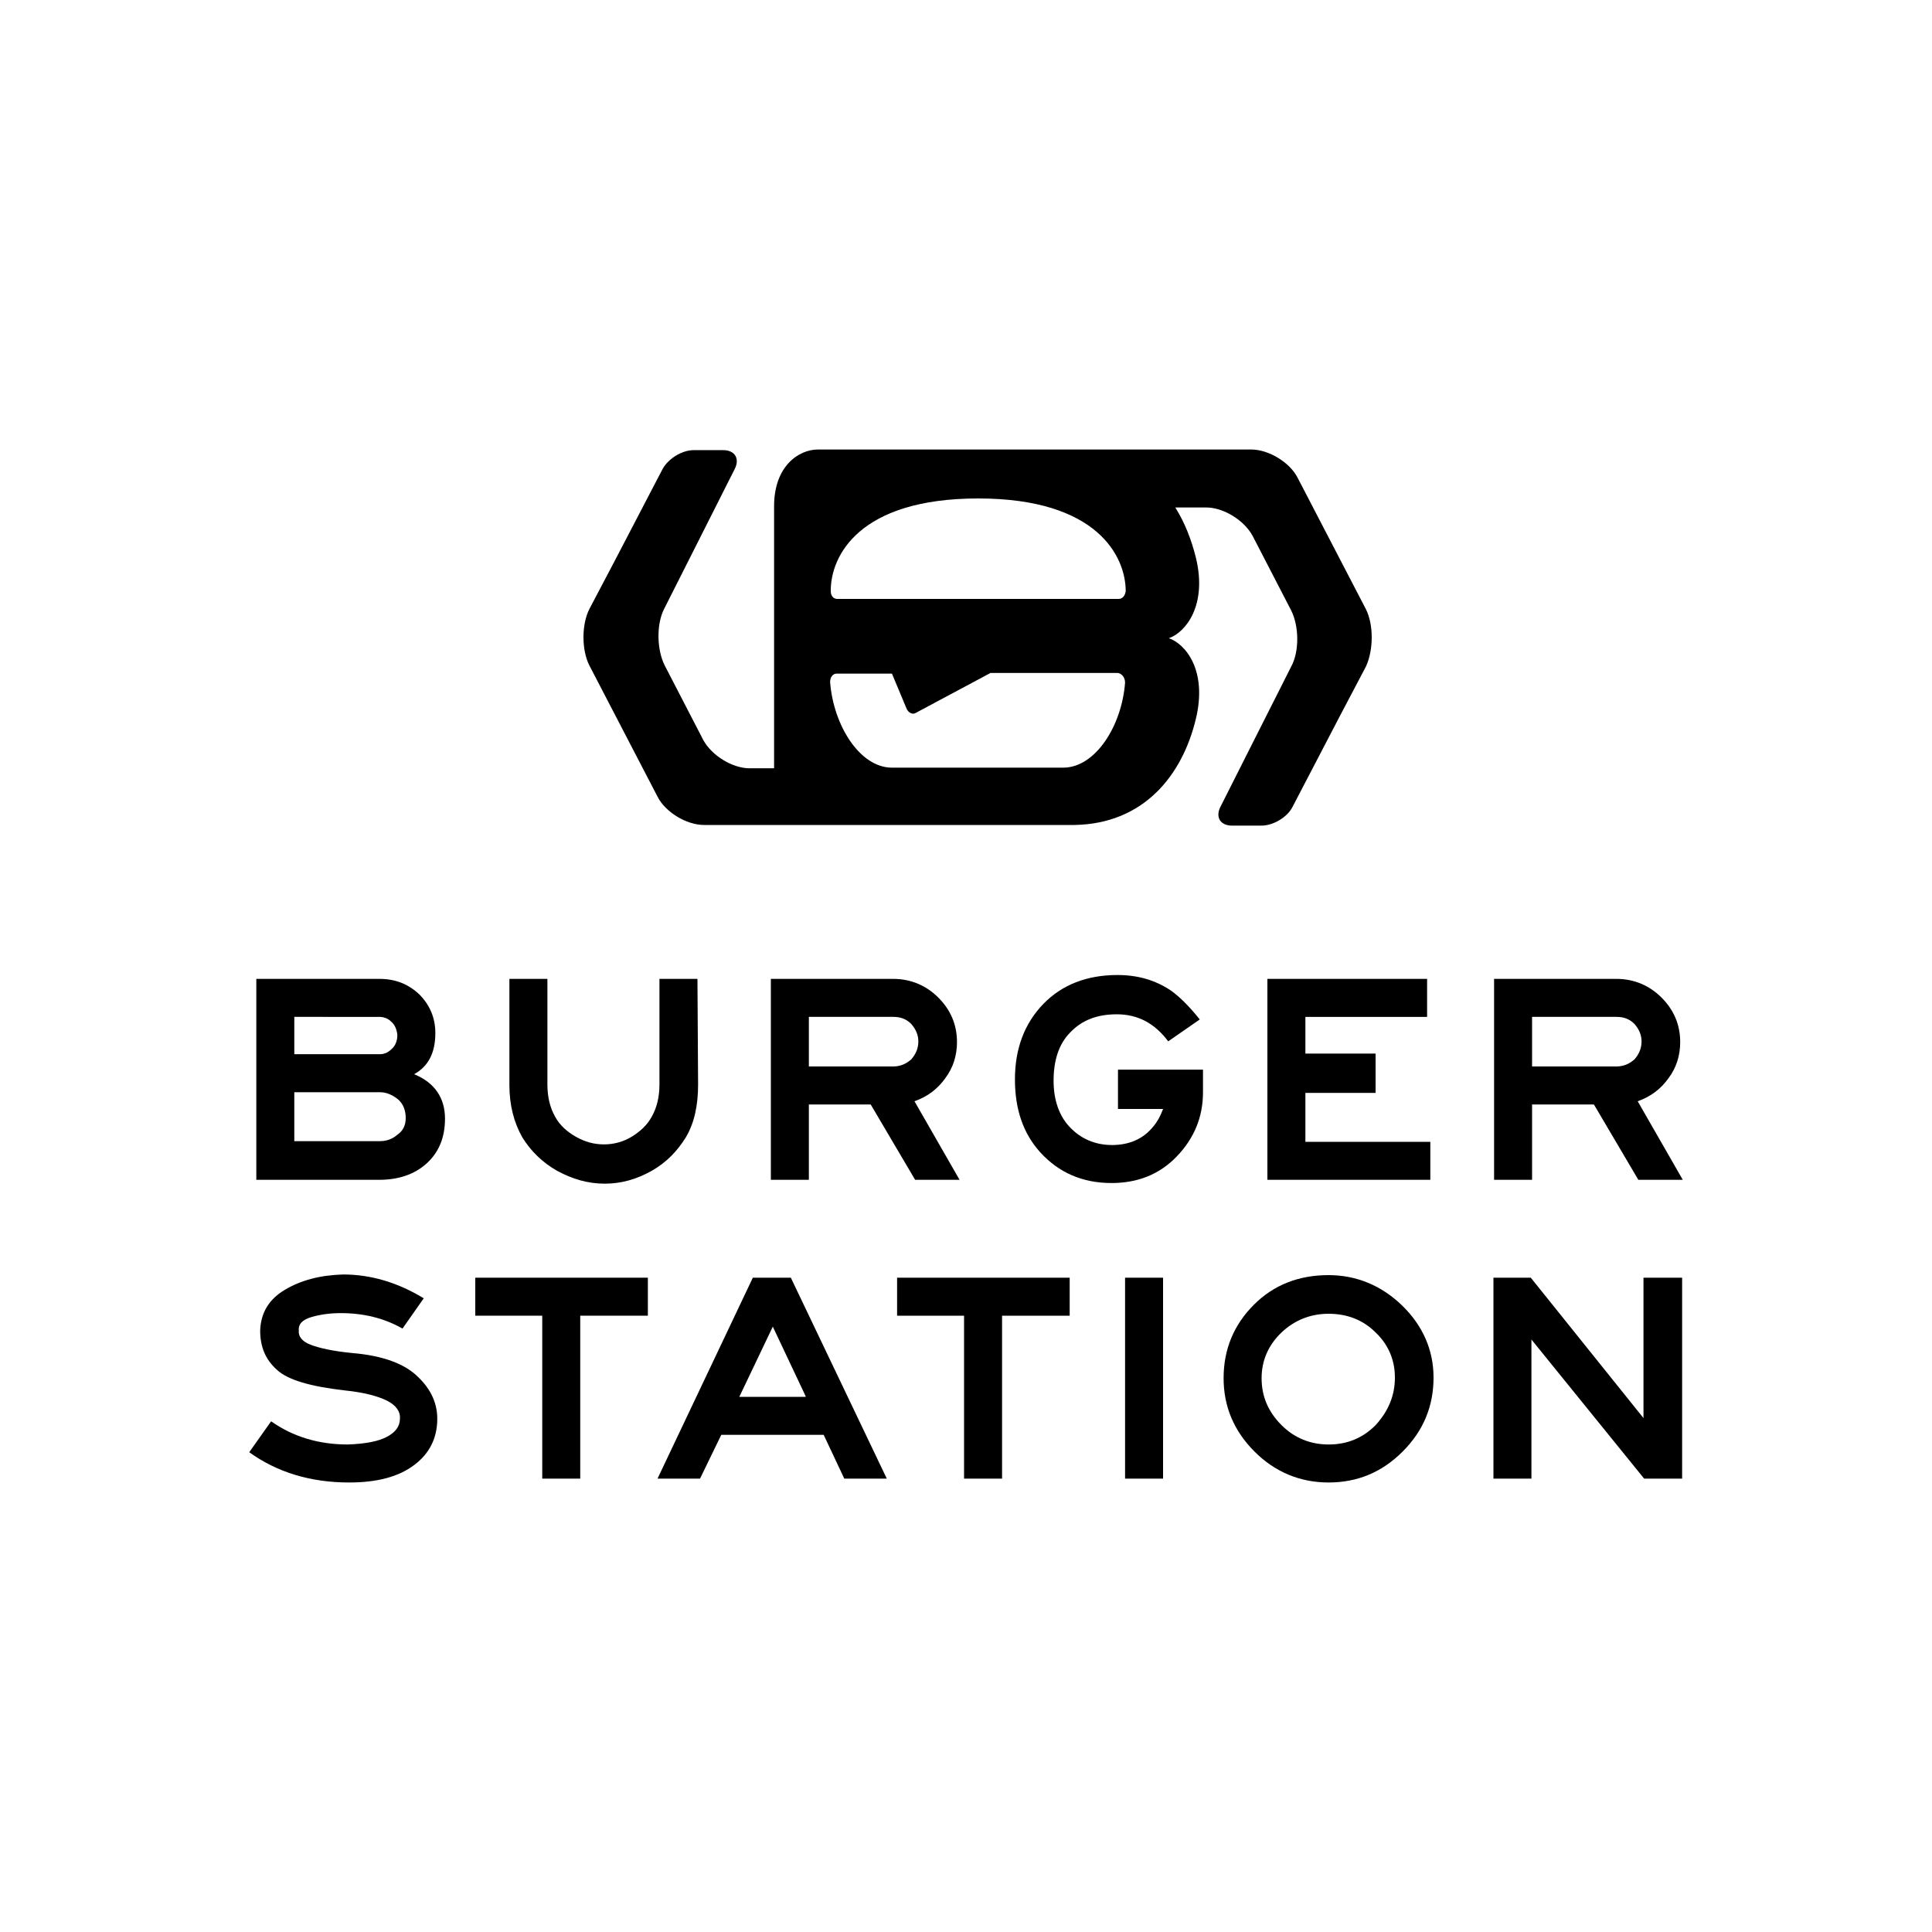 <?xml version="1.0" encoding="UTF-8"?> <!-- Generator: Adobe Illustrator 22.0.1, SVG Export Plug-In . SVG Version: 6.00 Build 0) --> <svg xmlns="http://www.w3.org/2000/svg" xmlns:xlink="http://www.w3.org/1999/xlink" id="Слой_1" x="0px" y="0px" viewBox="0 0 300 300" style="enable-background:new 0 0 300 300;" xml:space="preserve"> <style type="text/css"> .st0{display:none;} .st1{display:inline;} .st2{fill:#0F0808;} .st3{fill:#FFFFFF;} </style> <g id="Layer_2" class="st0"> <g id="Слой_1_1_" class="st1"> <path class="st2" d="M381.5,137.4c-5.3,9.6-4.3,11.2-6.5,19c-8,29.6-9.2,23.5-14.5,51.8c-9.2-0.8-19.4-3.7-29-5.1 c13.7-41.2,28.2-81.4,42.2-122.2c4.1-1.8,8.6-4.7,12.2-5.7c11,47.1,42.8,89.4,55.9,134c-10.8-0.6-22-0.8-32-2.4 C409.3,201.4,388.7,162.4,381.5,137.4z"></path> <path class="st2" d="M36.6,83.7c10.4,0,19.8,0.8,29.8,1.2c-4.9,10.6-9.2,21.6-14.1,32.4c-7.1,15.9-15.3,31.4-21,48.3 c-5.7,17.1-12.2,33.7-21,48.3c-2.9,1-5.9,3.1-9.6,4.7c-2.7,1.4-6.9,4.3-9.8,4.3c-2.2,0-6.5-2.4-8.2-3.3c-5.3-2.4-8.8-4.7-14.3-8 c-1.8-1-6.1-2.9-6.3-4.7c-0.4-3.9,5.9-7.1,8.2-8.8c6.5,2,11,6.3,16.5,9.6c3.3-0.8,5.7-2.4,9-3.3c2.2-4.1,4.9-7.8,7.1-12.2 c2-3.9,5.5-9.8,5.3-14.1c-0.2-3.3-4.5-8.4-6.3-11.6C-13.6,140.2-31.4,113.9-46,88c11.4-1,25.7-0.6,37.5-0.2 c2.4,4.9,2.2,11.8,2.9,17.3c0.8,5.5,2.2,11,4.1,16.5c4.9,15.1,10.6,29.8,17.3,44.3c4.5-27.5,9.8-54.5,14.9-81.6 C31.9,83.5,35.1,84.5,36.6,83.7z"></path> <polygon class="st2" points="89.8,83.1 126.3,83.1 142,91.5 179.8,83.1 195.5,110.6 188.8,155.1 188.8,214.9 142,222.6 117.2,214.9 98,214.1 89.8,138.4 "></polygon> <polygon class="st2" points="367.1,152.9 399.1,153.3 399.1,174.1 367.1,166.3 "></polygon> <path class="st2" d="M-135.6,213.6l5.5-133.4c0.2-4.7,12-5.3,43.2-4.1c7.1,0.2,10.8,1.4,10.6,7.1c-0.4,2.7-2.4,4.7-5.1,4.9 l-29.4-1.2c-0.6,7.5-2,23.7-2.4,34.1c24.1,5.9,52.2,26.9,51.2,51.2c-0.8,20.2-30.8,50.2-63,48.8 C-129.5,220.8-135.8,219.6-135.6,213.6z M-118.7,201c14.5-5.7,16.7-18.8,17.1-29c0.2-4.7-2.9-23.9-14.7-27.9L-118.7,201z"></path> <path class="st2" d="M226.9,189.4l-2.7-95.1c-0.2-10.2,1.4-13.3,13.3-13.5l26.9-0.8c26.9-0.8,43.2,13.5,43.9,33.7 c0.4,12-3.7,20.6-12.4,27.9c8.2,5.1,15.5,17.1,15.7,27.9c0.8,28.4-20.2,40.4-46.7,41.2C230.8,211.8,227.3,206.1,226.9,189.4z M240,90.4l1.2,46.9l31-0.8c14.1-0.4,23.5-12.4,23.1-26.3c-0.2-4.3-4.5-21.2-30.6-20.4L240,90.4z M241.6,150.4l1.2,46.5l22.8-0.6 c11.4-0.4,12.4-3.3,12.2-11l-0.8-27.9c-0.2-6.5-2.4-8-9.6-7.5L241.6,150.4z"></path> <path class="st3" d="M191.6,104.7c-1.6,6.5-32.2,42.8-39.4,57.5c-0.6,1.2,6.1,9.2,12,17.3c3.5,4.9,3.7,4.7,10,12.2 c-2.7,1.4-22,12.9-28.2,16.7c-1.4-2.4-0.6,0-5.3-9c-2.7-5.3-3.7-6.1-6.1-12h-0.2l-0.4,14.3h-33L99.4,142c-0.2-8.6-1-24.5-2.4-49.4 l40.8,0.2l-1.6,37.9l-0.2,0.6c2.4-5.5,18.2-22.4,21.6-36.5C157.8,95.1,186.3,103.3,191.6,104.7z"></path> <path class="st2" d="M185.5,109.8c-1.8,4.3-33.9,39.6-39,52.4c0.4,0.8,4.9,6.1,9.6,12.9c2.9,3.9,7.8,7.5,12.6,13.7l-10.4,5.9 c-2.7,1.6-6.5,3.9-11.4,6.9c-1.2-1.8-3.7-6.5-7.3-13.5c-2-4.3-4.1-8.6-6.1-13.5h-0.2l-3.5,21l-23.3,0.6l-1.2-50.4 c-0.4-11-1-26.5-2.2-46.3l29.8-0.2l0.4,42.6h1.4c1.2-4.9,22.4-31.2,24.3-39.8C159,102.3,181.2,108.6,185.5,109.8z"></path> </g> </g> <path d="M212.1,94.6l-10.6-20.4c-1.2-2.4-4.5-4.4-7.2-4.4h-42.5c0,0-0.1,0-0.1,0c-0.1,0-0.2,0-0.3,0h-24.4c-2.9,0-6.8,2.5-6.8,8.8 v18.7c0,2,0,3.3,0,3.3v18.7c0,0,0,0,0,0h-3.8c-2.7,0-5.9-2-7.2-4.4l-6-11.6c-1.2-2.4-1.3-6.3-0.1-8.7l5.3-10.5l0,0l5.7-11.3 c0.8-1.6,0-2.9-1.8-2.9h-4.6c-1.8,0-3.9,1.3-4.8,2.9L95.5,87l-4,7.6c-1.2,2.4-1.2,6.3,0,8.7l10.6,20.4c1.2,2.4,4.5,4.4,7.2,4.4h42.1 c0.1,0,0.2,0,0.3,0c0,0,0.1,0,0.1,0h14.7c0.1,0,0.2,0,0.4,0c10.7-0.2,16.7-7.7,18.8-16.5c1.8-7.5-1.6-11.6-4.2-12.5 c2.6-0.9,6-5.1,4.2-12.5c-0.7-2.8-1.7-5.4-3.2-7.8h4.8c2.7,0,5.9,2,7.2,4.4l6,11.6c1.2,2.4,1.3,6.3,0,8.7l-5.3,10.5c0,0,0,0,0,0 l-5.7,11.3c-0.8,1.6,0,2.9,1.8,2.9h4.6c1.8,0,4-1.3,4.8-2.9l7.4-14.2l4-7.6C213.3,100.9,213.3,97,212.1,94.6z M174.7,106 c-0.5,6.7-4.6,13.2-9.6,13.2l-26.6,0c-5,0-9.1-6.6-9.6-13.3c0-0.7,0.4-1.3,1-1.3v0h0c0,0,0,0,0,0c0,0,0,0,0,0h8.6l2.3,5.5 c0.3,0.6,0.9,0.9,1.4,0.6l11.6-6.2h19.8c0,0,0,0,0,0C174.2,104.6,174.7,105.2,174.7,106C174.7,106,174.7,106,174.7,106z M173.7,93 C173.7,93,173.7,93,173.7,93L173.7,93L173.7,93C173.7,93,173.7,93,173.7,93L130,93l0,0c-0.6,0-1-0.5-1-1.2c0,0,0,0,0-0.1l0,0 c0-5.3,4.3-14.3,22.9-14.3c18.6,0,22.9,9.1,22.9,14.4C174.7,92.5,174.3,93,173.7,93"></path> <path d="M69.1,173.7c0,3-1,5.3-2.9,7c-1.9,1.7-4.4,2.5-7.3,2.5H39.8V152h19.1c2.5,0,4.5,0.8,6.2,2.4c1.6,1.6,2.5,3.6,2.5,6 c0,3.1-1.1,5.2-3.3,6.4C67.5,168.1,69.1,170.5,69.1,173.7z M61.7,160.7c-0.1-0.9-0.4-1.6-1-2.1c-0.5-0.5-1.2-0.7-1.8-0.7H45.7v5.8 h13.2c0.7,0,1.3-0.2,1.9-0.8C61.4,162.4,61.7,161.6,61.7,160.7z M63,173.6c0-1.2-0.4-2.2-1.2-2.9c-0.9-0.7-1.8-1.1-2.8-1.1H45.7v7.6 h13.2c1.1,0,2-0.3,2.8-1C62.6,175.6,63,174.7,63,173.6"></path> <path d="M108.4,168.4c0,3.3-0.6,6-1.9,8.2c-1.3,2.1-3,3.9-5.3,5.2c-2.3,1.3-4.7,2-7.3,2c-2.6,0-5-0.7-7.4-2 c-2.3-1.3-4.1-3.1-5.4-5.2c-1.3-2.3-2-5-2-8.1V152h5.9v16.4c0,1.9,0.4,3.6,1.2,5c0.7,1.3,1.8,2.3,3.2,3.1c1.4,0.8,2.8,1.2,4.4,1.2 c1.5,0,3-0.4,4.3-1.2c1.3-0.8,2.4-1.8,3.1-3.1c0.8-1.4,1.2-3.1,1.2-5V152h5.9L108.4,168.4L108.4,168.4z"></path> <path d="M149,183.2h-6.9l-6.9-11.7h-9.6v11.7h-5.9V152h19c2.7,0,5.1,1,7,2.9c1.9,1.9,2.9,4.2,2.9,6.9c0,2.1-0.6,4-1.8,5.6 c-1.2,1.7-2.8,2.9-4.8,3.6L149,183.2z M142.6,161.7c0-1-0.4-1.9-1.1-2.7c-0.8-0.8-1.7-1.1-2.8-1.1h-13.1v7.7h13.1 c1.1,0,2-0.4,2.8-1.1C142.2,163.7,142.6,162.8,142.6,161.7"></path> <path d="M186.8,169.6c0,3.9-1.4,7.2-4.1,10c-2.7,2.8-6.1,4.1-10.1,4.1c-4.5,0-8.2-1.6-11.1-4.8c-2.6-2.9-3.9-6.6-3.9-11.3 c0-4.8,1.5-8.7,4.4-11.7c2.9-3,6.8-4.5,11.5-4.5c3.2,0,5.9,0.8,8.3,2.4c1.4,1,2.9,2.5,4.5,4.5l-4.9,3.4c-2.1-2.8-4.7-4.2-8-4.2 c-3,0-5.4,0.9-7.2,2.8c-1.8,1.8-2.6,4.4-2.6,7.5c0,2.9,0.8,5.4,2.5,7.2c1.7,1.8,3.9,2.8,6.6,2.8c2.7,0,4.9-1,6.4-2.9 c0.6-0.7,1.1-1.6,1.5-2.7h-7v-6.1h13.2L186.8,169.6L186.8,169.6z"></path> <path d="M222.1,183.2h-25.3V152h24.8v5.9h-18.9v5.7h10.9v6.1h-10.9v7.6h19.4V183.2z"></path> <path d="M261.3,183.2h-6.9l-6.9-11.7h-9.6v11.7h-5.9V152H251c2.7,0,5.1,1,7,2.9c1.9,1.9,2.9,4.2,2.9,6.9c0,2.1-0.6,4-1.8,5.6 c-1.2,1.7-2.8,2.9-4.8,3.6L261.3,183.2z M254.9,161.7c0-1-0.4-1.9-1.1-2.7c-0.8-0.8-1.7-1.1-2.8-1.1h-13.1v7.7H251 c1.1,0,2-0.4,2.8-1.1C254.5,163.7,254.9,162.8,254.9,161.7"></path> <path d="M67.9,220.3c0,3-1.2,5.4-3.6,7.2c-2.4,1.8-5.7,2.7-10.1,2.7c-6,0-11.2-1.6-15.5-4.7l3.4-4.8c3.4,2.4,7.4,3.6,11.9,3.6 c2.8-0.1,4.8-0.5,6.1-1.2c1.3-0.7,2-1.6,2-2.8c0.1-1.1-0.6-2.1-2-2.8c-1.4-0.7-3.6-1.3-6.6-1.6c-5.2-0.6-8.8-1.6-10.5-3.2 c-1.8-1.6-2.6-3.6-2.6-6.1c0.1-2.7,1.3-4.8,3.8-6.3c2.5-1.5,5.5-2.3,9.1-2.4c4.2,0,8.4,1.2,12.5,3.7l-3.3,4.7 c-2.8-1.6-6-2.4-9.6-2.4c-1.6,0-3.1,0.2-4.5,0.6c-1.4,0.4-2.1,1.1-2,2.1c-0.1,0.9,0.5,1.7,1.8,2.2c1.3,0.5,3.4,1,6.5,1.3 c4.8,0.4,8.2,1.7,10.2,3.7C67,215.8,67.9,218,67.9,220.3"></path> <path d="M100.6,204.3H90.1v25.3h-5.9v-25.3H73.8v-5.9h26.8V204.3z"></path> <path d="M137.7,229.6h-6.6l-3.2-6.8h-15.9l-3.3,6.8h-6.6l14.8-31.2h5.9L137.7,229.6z M125.1,216.8L120,206l-5.2,10.9H125.1z"></path> <path d="M166.1,204.3h-10.5v25.3h-5.9v-25.3h-10.4v-5.9h26.8V204.3z"></path> <path d="M174.7,229.6v-31.2h5.9v31.2H174.7z"></path> <path d="M222.6,213.9c0,4.5-1.6,8.3-4.8,11.5c-3.2,3.2-7,4.8-11.5,4.8c-4.4,0-8.3-1.6-11.5-4.8c-3.2-3.2-4.8-7-4.8-11.4 c0-4.5,1.6-8.3,4.7-11.4c3.1-3.1,7-4.6,11.6-4.6c4.3,0,8.2,1.6,11.4,4.7C220.9,205.8,222.6,209.6,222.6,213.9z M216.6,213.9 c0-2.7-1-5.1-3-7c-2-2-4.5-2.9-7.3-2.9s-5.3,1-7.3,2.9c-2,1.9-3.1,4.3-3.1,7.1c0,2.8,1,5.2,3.1,7.3c2,2,4.5,3,7.3,3 c2.9,0,5.3-1,7.3-3C215.6,219.1,216.6,216.7,216.6,213.9"></path> <path d="M261.2,229.6h-5.9l-17.5-21.6v21.6h-5.9v-31.2h5.8l17.5,21.8v-21.8h6L261.2,229.6L261.2,229.6z"></path> </svg> 